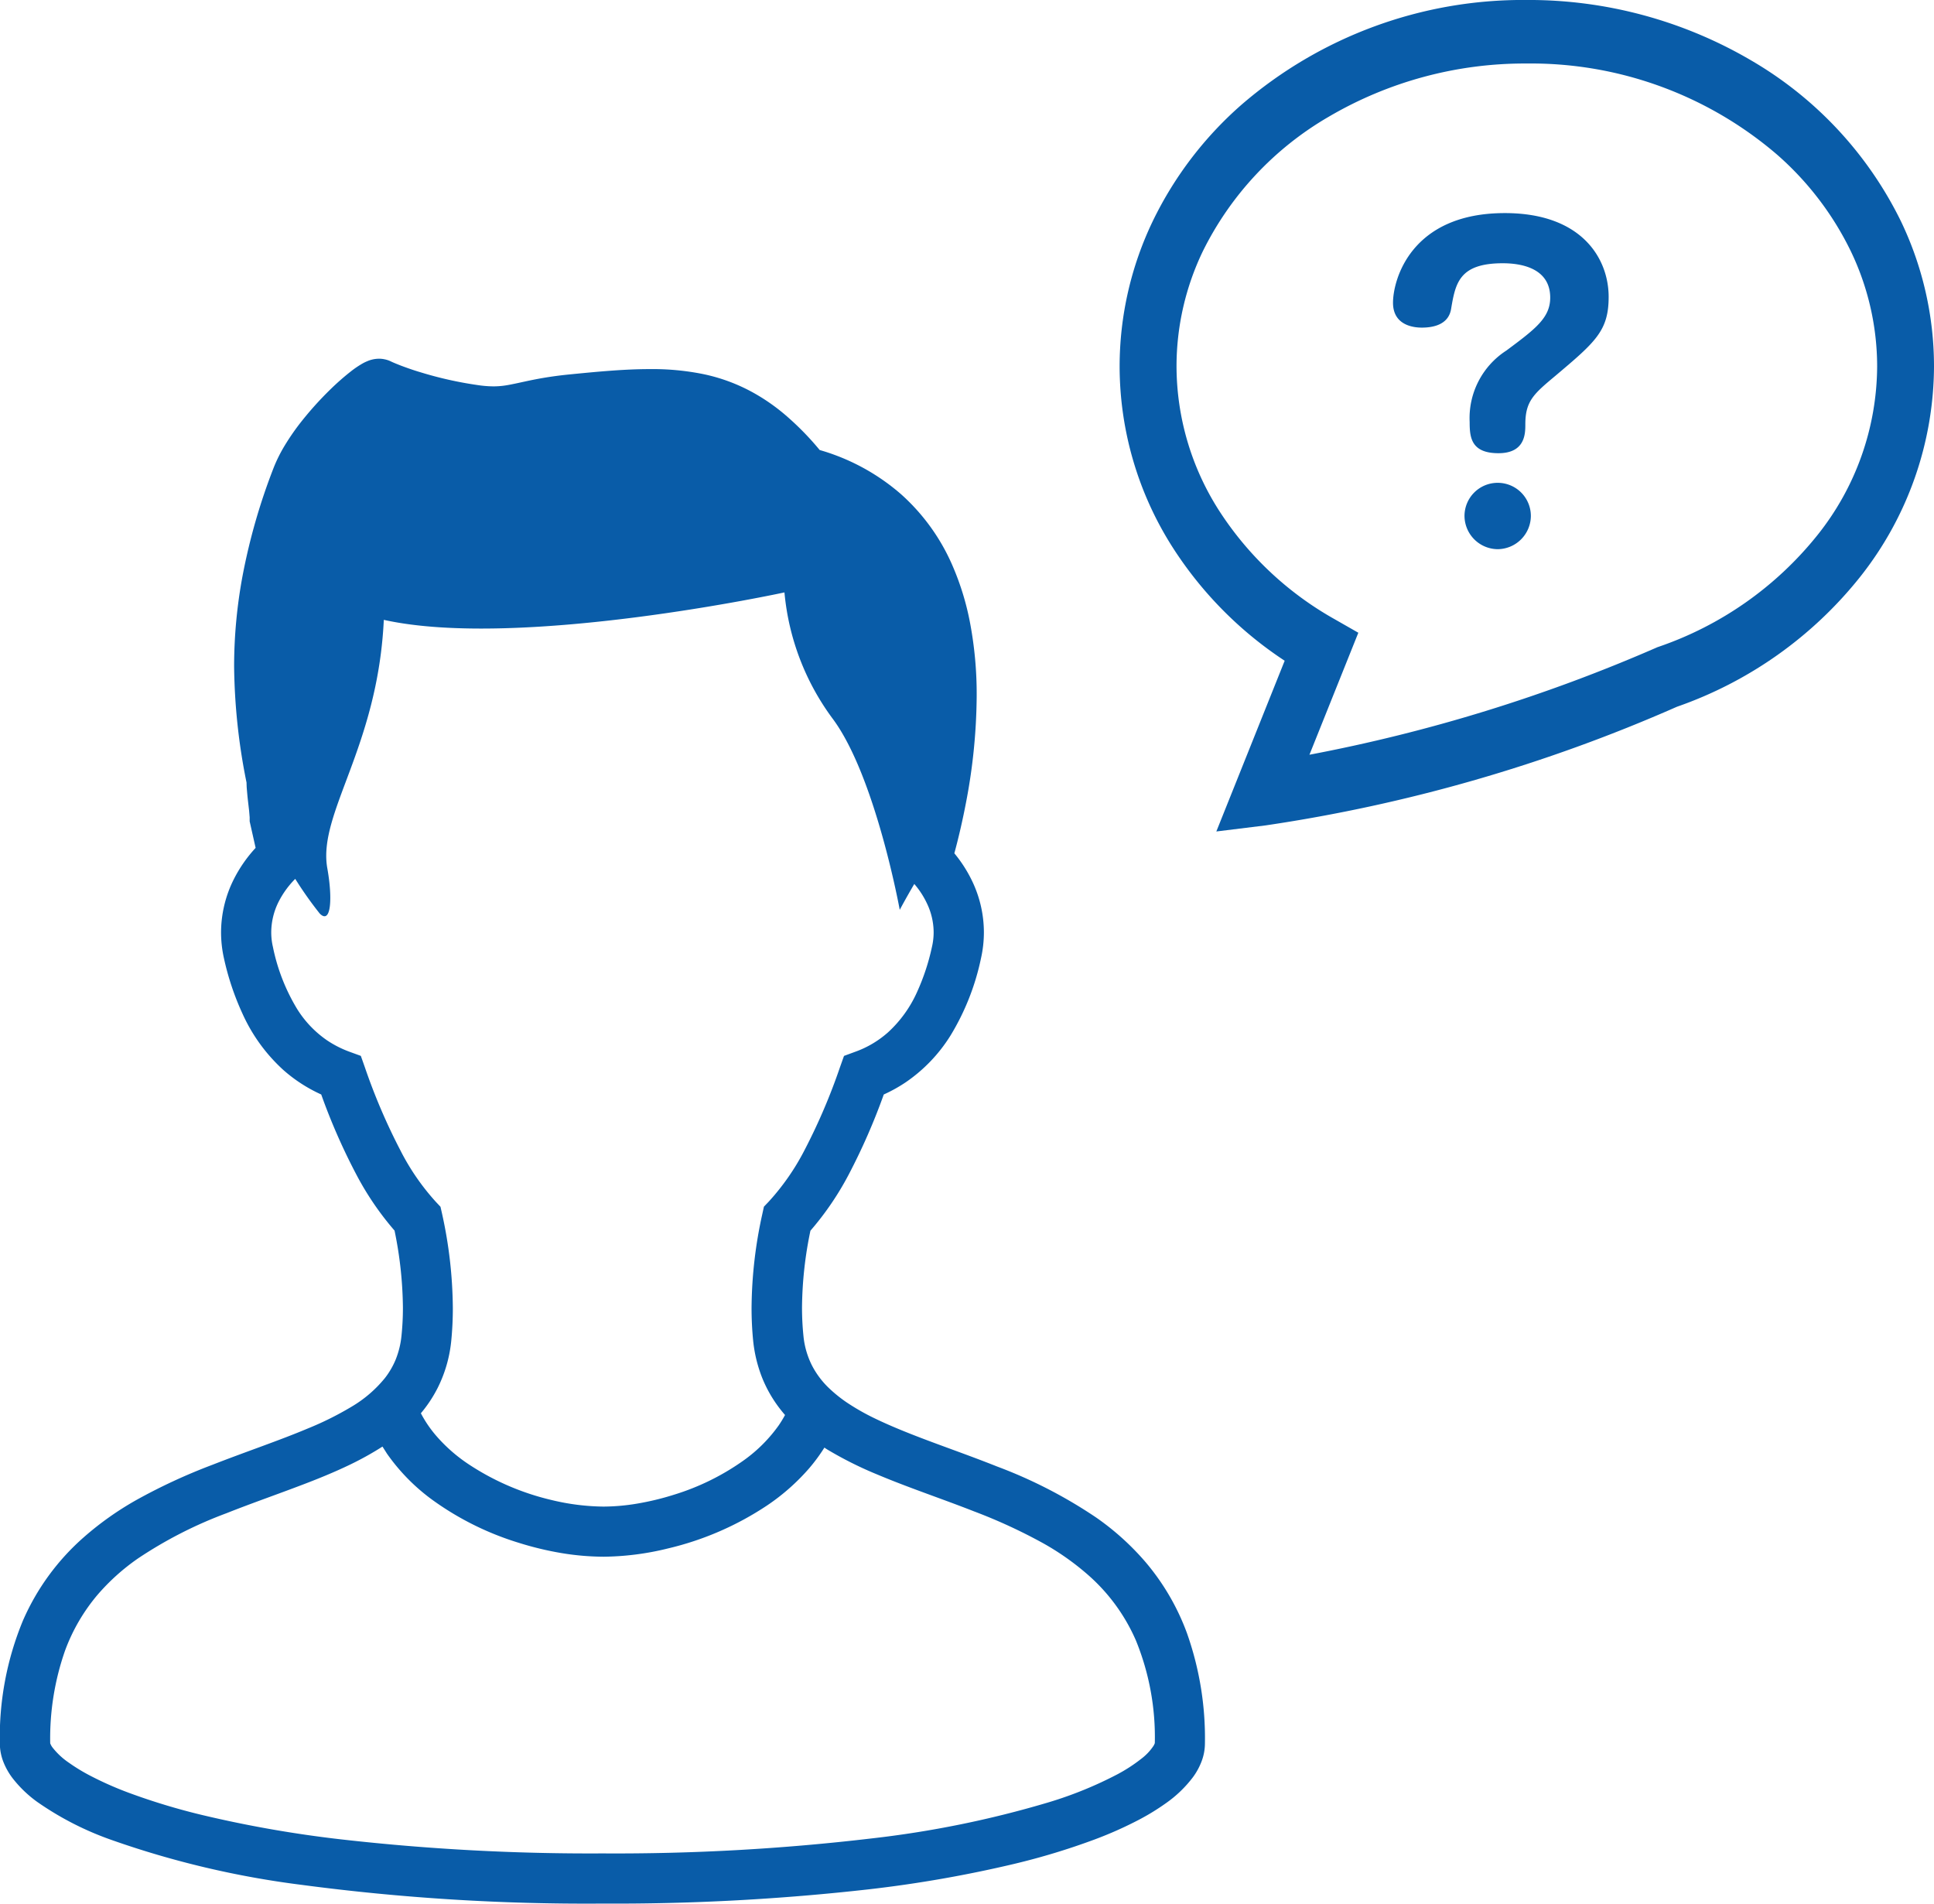 <svg xmlns="http://www.w3.org/2000/svg" width="86.674" height="85.305" viewBox="0 0 86.674 85.305">
  <g id="グループ_7345" data-name="グループ 7345" transform="translate(66.857 -891.282)">
    <path id="パス_18592" data-name="パス 18592" d="M6.147,901.191a16.983,16.983,0,0,0-6.672-7.18,19.711,19.711,0,0,0-10.094-2.73,19.3,19.3,0,0,0-12.791,4.7,16.428,16.428,0,0,0-3.97,5.211,15.041,15.041,0,0,0-1.485,6.509,15.1,15.1,0,0,0,2.364,8.09,17.145,17.145,0,0,0,5.033,5.1l-3.063,7.651,2.213-.273a71.663,71.663,0,0,0,18.432-5.317,18.1,18.1,0,0,0,8.2-5.809A15.273,15.273,0,0,0,7.632,907.7,15.023,15.023,0,0,0,6.147,901.191ZM2.4,915.272a15.586,15.586,0,0,1-7.127,5l-.039.013-.04.018a72.7,72.7,0,0,1-15.552,4.8l2.191-5.467-1.077-.615a14.746,14.746,0,0,1-5.171-4.869,12.025,12.025,0,0,1-1.9-6.453,11.9,11.9,0,0,1,1.184-5.168,14.294,14.294,0,0,1,5.626-6.011,17.351,17.351,0,0,1,8.89-2.392A16.935,16.935,0,0,1,.6,898.212a13.685,13.685,0,0,1,3.3,4.32A11.933,11.933,0,0,1,5.084,907.7,12.2,12.2,0,0,1,2.4,915.272Z" transform="translate(12.185 0)" fill="#095ca8"/>
    <g id="グループ_7343" data-name="グループ 7343" transform="translate(-66.857 907.349)">
      <path id="パス_18593" data-name="パス 18593" d="M-13.664,959.421a10.512,10.512,0,0,0-1.853-3.178,11.788,11.788,0,0,0-2.216-2,21.244,21.244,0,0,0-4.446-2.288c-1.131-.451-2.248-.839-3.282-1.232-.776-.294-1.5-.588-2.149-.9a10.3,10.3,0,0,1-1.31-.743,6.267,6.267,0,0,1-.765-.615,3.853,3.853,0,0,1-.786-1.041,3.744,3.744,0,0,1-.38-1.332c-.042-.414-.063-.836-.063-1.255a17.4,17.4,0,0,1,.377-3.446,13.26,13.26,0,0,0,1.726-2.536,28.088,28.088,0,0,0,1.561-3.568,6.718,6.718,0,0,0,.981-.545,7.045,7.045,0,0,0,2.012-2.1,10.963,10.963,0,0,0,1.365-3.462,5.314,5.314,0,0,0,.129-1.16,5.325,5.325,0,0,0-.5-2.241,6.044,6.044,0,0,0-.824-1.3c.167-.613.366-1.438.547-2.4a26,26,0,0,0,.454-4.648,17.177,17.177,0,0,0-.308-3.336,12.086,12.086,0,0,0-.757-2.462,9.156,9.156,0,0,0-2.32-3.241,9.562,9.562,0,0,0-3.651-1.985,12.774,12.774,0,0,0-1.575-1.6,8.806,8.806,0,0,0-1.415-.977A7.953,7.953,0,0,0-35.366,903a11.467,11.467,0,0,0-2.369-.219c-1.123,0-2.3.11-3.61.24-.493.049-.907.11-1.266.173-.535.095-.936.195-1.259.258-.162.034-.3.059-.44.076a3.771,3.771,0,0,1-.427.027,5.007,5.007,0,0,1-.752-.064,16.757,16.757,0,0,1-2.5-.561c-.342-.1-.634-.206-.867-.292-.114-.044-.215-.085-.3-.12s-.143-.062-.177-.078h0a1.151,1.151,0,0,0-.3-.1,1.123,1.123,0,0,0-.236-.024,1.34,1.34,0,0,0-.33.043,1.223,1.223,0,0,0-.2.069,1.888,1.888,0,0,0-.277.141,4.338,4.338,0,0,0-.454.313,11.226,11.226,0,0,0-.888.777,15.1,15.1,0,0,0-1.443,1.614,10.683,10.683,0,0,0-.642.943,6.618,6.618,0,0,0-.5,1.011,27.361,27.361,0,0,0-1.382,4.811,22.181,22.181,0,0,0-.38,4.068,27.466,27.466,0,0,0,.557,5.206c0,.069.005.135.006.2.011.138.024.279.037.424.023.22.051.446.072.634.008.094.016.178.02.243a.507.507,0,0,1,.005.081l0,.021v.008h0v.125l.267,1.188a6.147,6.147,0,0,0-.977,1.405,5.324,5.324,0,0,0-.572,2.383,5.364,5.364,0,0,0,.129,1.158,12.073,12.073,0,0,0,.826,2.472,7.661,7.661,0,0,0,1.834,2.533,6.753,6.753,0,0,0,1.7,1.1A27.525,27.525,0,0,0-50.9,938.85a13.244,13.244,0,0,0,1.725,2.536,17.7,17.7,0,0,1,.375,3.45,12.191,12.191,0,0,1-.063,1.253,3.883,3.883,0,0,1-.262,1.079,3.564,3.564,0,0,1-.475.818,5.562,5.562,0,0,1-1.515,1.3,14.125,14.125,0,0,1-1.957.972c-1.276.538-2.759,1.034-4.27,1.625a25.614,25.614,0,0,0-3.4,1.574,13.9,13.9,0,0,0-2.362,1.673,10.591,10.591,0,0,0-2.726,3.735,13.652,13.652,0,0,0-1.034,5.5,2.3,2.3,0,0,0,.164.844,3.065,3.065,0,0,0,.383.685,5.346,5.346,0,0,0,1.137,1.1,13.764,13.764,0,0,0,3.3,1.691,40.987,40.987,0,0,0,8.549,2.021,96.861,96.861,0,0,0,13.473.838,101.564,101.564,0,0,0,11.974-.643,55.674,55.674,0,0,0,6.493-1.139,30.985,30.985,0,0,0,3.584-1.088,17.38,17.38,0,0,0,2.018-.9,10.331,10.331,0,0,0,1.166-.716,5.4,5.4,0,0,0,1.236-1.187,2.986,2.986,0,0,0,.38-.7,2.279,2.279,0,0,0,.15-.8A14.092,14.092,0,0,0-13.664,959.421Zm-35.252-21.636a26.935,26.935,0,0,1-1.593-3.728l-.177-.5-.5-.182a4.711,4.711,0,0,1-1-.505,4.739,4.739,0,0,1-1.367-1.434,8.679,8.679,0,0,1-1.072-2.757,2.894,2.894,0,0,1-.076-.662,3.072,3.072,0,0,1,.336-1.377,4.029,4.029,0,0,1,.739-1.015,16.823,16.823,0,0,0,1.1,1.556c.508.507.579-.685.339-2.024-.444-2.465,2.257-5.392,2.531-11.139,6.077,1.348,17.955-1.23,17.955-1.23a11.2,11.2,0,0,0,2.152,5.647c1.922,2.564,3.015,8.578,3.015,8.578s.264-.5.652-1.16a3.821,3.821,0,0,1,.567.872,3.017,3.017,0,0,1,.3,1.292,2.916,2.916,0,0,1-.077.663,9.875,9.875,0,0,1-.665,2.013,5.471,5.471,0,0,1-1.3,1.807,4.485,4.485,0,0,1-1.475.874l-.5.184-.178.5a26.791,26.791,0,0,1-1.595,3.73,10.624,10.624,0,0,1-1.6,2.3l-.216.226-.067.307a19.925,19.925,0,0,0-.487,4.217,14.828,14.828,0,0,0,.072,1.487,6.216,6.216,0,0,0,.42,1.7,5.836,5.836,0,0,0,.773,1.338c.077.1.155.195.235.287a5.281,5.281,0,0,1-.277.456,6.666,6.666,0,0,1-1.528,1.543,10.863,10.863,0,0,1-3.178,1.575,12.224,12.224,0,0,1-1.664.4,9.314,9.314,0,0,1-1.492.13,10.3,10.3,0,0,1-2.349-.3,11.479,11.479,0,0,1-3.713-1.611,7.139,7.139,0,0,1-1.43-1.259,5.325,5.325,0,0,1-.689-1.012,5.917,5.917,0,0,0,.749-1.129,6.018,6.018,0,0,0,.612-2.115,14.774,14.774,0,0,0,.071-1.485,20.111,20.111,0,0,0-.485-4.224l-.068-.3-.215-.229A10.507,10.507,0,0,1-48.916,937.785Zm33.752,26.695a2.382,2.382,0,0,1-.55.579,7.125,7.125,0,0,1-1.045.681,17.461,17.461,0,0,1-3.136,1.276,45.739,45.739,0,0,1-7.915,1.61,97.616,97.616,0,0,1-12.045.67,98.894,98.894,0,0,1-11.706-.628,52.881,52.881,0,0,1-6.229-1.091,29.01,29.01,0,0,1-3.317-1.006,15.2,15.2,0,0,1-1.756-.783,8.182,8.182,0,0,1-.912-.56,3.21,3.21,0,0,1-.723-.672.674.674,0,0,1-.1-.173.061.061,0,0,1-.009-.025,11.9,11.9,0,0,1,.667-4.155,8.314,8.314,0,0,1,1.458-2.5,9.637,9.637,0,0,1,1.8-1.619,19.028,19.028,0,0,1,3.978-2.034c1.074-.427,2.179-.811,3.253-1.219.8-.3,1.591-.622,2.335-.983a13.93,13.93,0,0,0,1.4-.783c.064.1.135.211.2.315a8.826,8.826,0,0,0,2.041,2.077,13.188,13.188,0,0,0,3.844,1.913,14.329,14.329,0,0,0,1.975.474A11.74,11.74,0,0,0-39.8,956a12.449,12.449,0,0,0,2.882-.371,13.663,13.663,0,0,0,4.454-1.936,9.555,9.555,0,0,0,1.868-1.652,7.818,7.818,0,0,0,.685-.93c.044.029.088.059.135.088a16.713,16.713,0,0,0,2.263,1.129c1.387.584,2.88,1.079,4.323,1.646a23.911,23.911,0,0,1,3.1,1.432,11.778,11.778,0,0,1,1.984,1.4,8.311,8.311,0,0,1,2.156,2.947,11.458,11.458,0,0,1,.847,4.6A.554.554,0,0,1-15.164,964.479Z" transform="translate(66.857 -902.308)" fill="#095ca8"/>
    </g>
    <g id="グループ_7344" data-name="グループ 7344" transform="translate(-4.428 900.826)">
      <path id="パス_18594" data-name="パス 18594" d="M-14.118,909.6c-1.238,0-1.291-.727-1.291-1.4a3.6,3.6,0,0,1,1.645-3.2c1.31-.974,1.965-1.47,1.965-2.372,0-1.363-1.38-1.54-2.124-1.54-1.964,0-2.123.9-2.319,2.053-.106.637-.69.831-1.309.831-.248,0-1.293-.035-1.293-1.114,0-1.027.8-4.018,5.01-4.018,3.469,0,4.654,2.054,4.654,3.753,0,1.521-.584,2.017-2.388,3.54-.974.814-1.346,1.133-1.346,2.177C-12.914,908.712-12.914,909.6-14.118,909.6Zm1.452,2.814a1.5,1.5,0,0,1-1.487,1.487,1.5,1.5,0,0,1-1.487-1.487,1.486,1.486,0,0,1,1.487-1.487A1.485,1.485,0,0,1-12.666,912.411Z" transform="translate(18.844 -898.835)" fill="#095ca8"/>
    </g>
  </g>
</svg>
